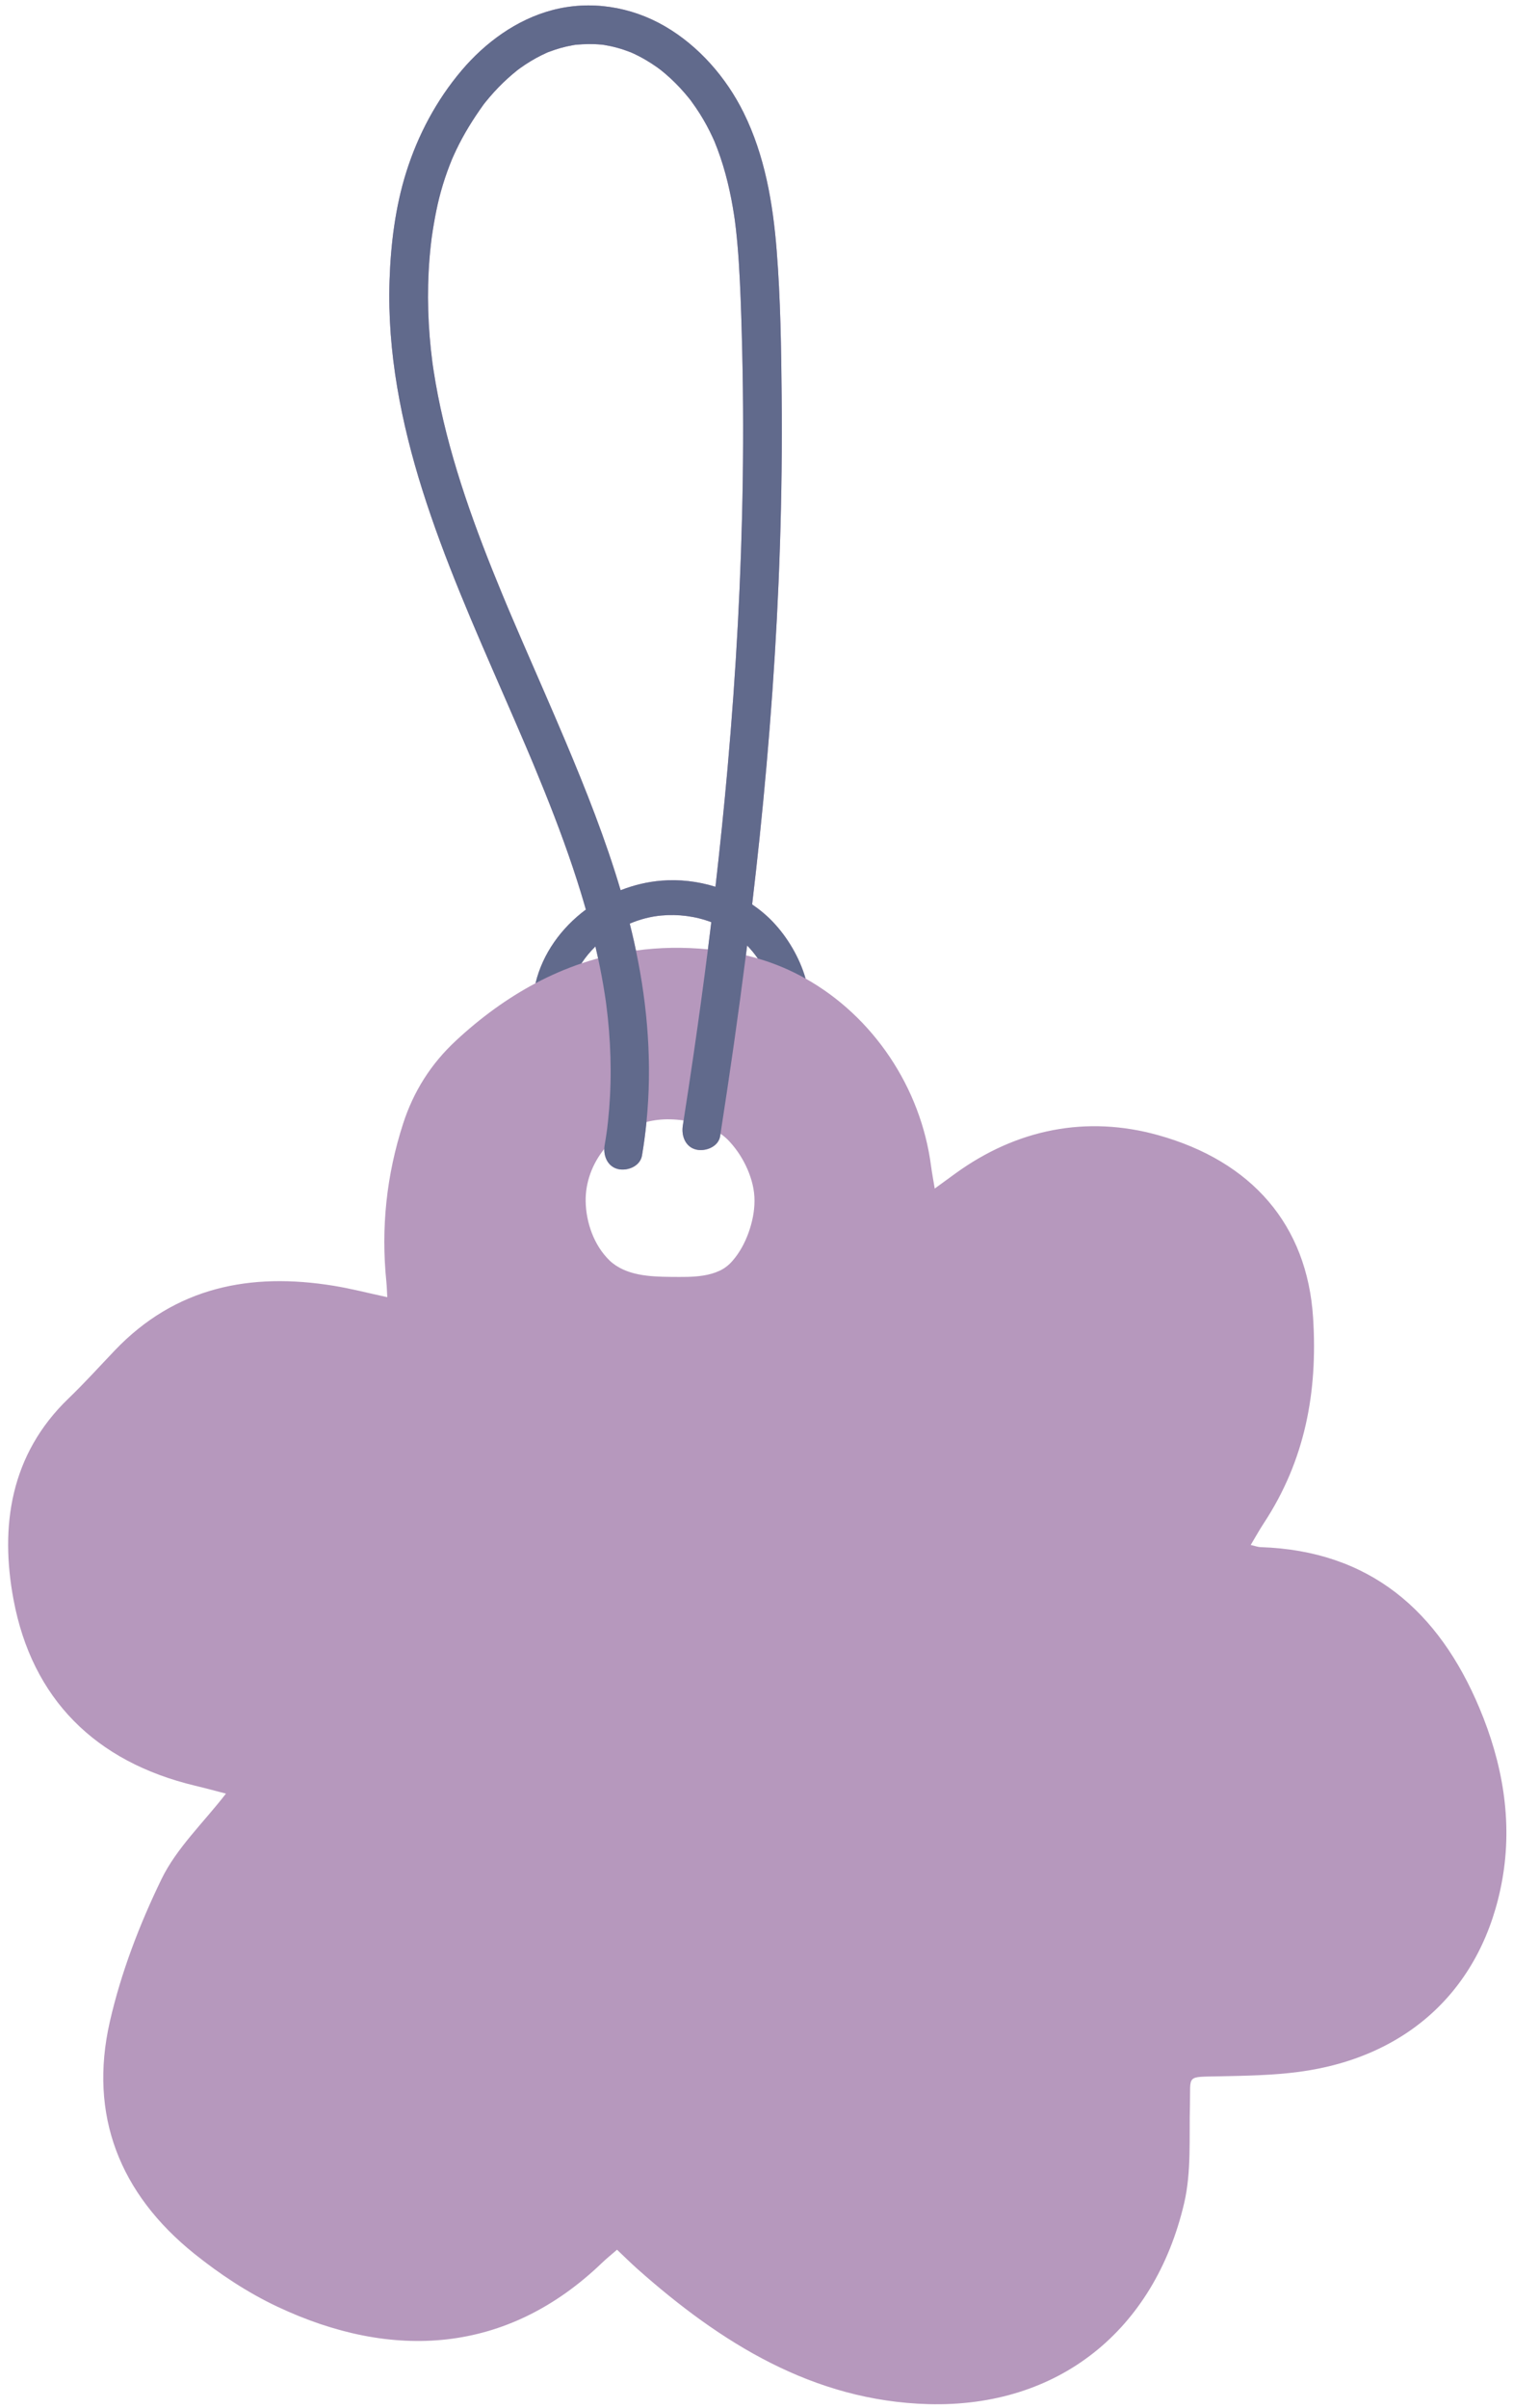 <?xml version="1.0" encoding="UTF-8" standalone="no"?><svg xmlns="http://www.w3.org/2000/svg" xmlns:xlink="http://www.w3.org/1999/xlink" fill="#000000" height="621.5" preserveAspectRatio="xMidYMid meet" version="1" viewBox="-2.1 -1.4 390.6 621.5" width="390.6" zoomAndPan="magnify"><g id="change1_1"><path d="M379.837,439.47c-10.482-24.968-28.203-40.632-56.56-41.545c-0.605-0.019-1.204-0.26-2.491-0.554 c1.27-2.119,2.268-3.929,3.4-5.652c10.606-16.145,13.93-33.762,12.706-52.995c-1.523-23.936-15.78-40.383-40.017-47.139 c-18.42-5.134-36.464-1.614-52.36,9.926c-1.553,1.128-3.103,2.259-5.303,3.861c-0.399-2.429-0.73-4.133-0.954-5.85 c-2.648-20.259-14.962-38.561-32.378-48.341c-1.596-5.508-4.719-10.707-8.434-14.618c-1.62-1.704-3.43-3.208-5.369-4.524 c0.681-5.775,1.33-11.555,1.932-17.339c2.609-25.059,4.435-50.204,5.249-75.387c0.413-12.786,0.568-25.58,0.444-38.372 c-0.122-12.562-0.299-25.188-1.292-37.716c-0.968-12.21-3.06-24.46-8.526-35.533c-4.474-9.064-11.57-17.223-20.352-22.323 c-8.784-5.101-19.277-6.763-29.135-4.138c-9.171,2.442-17.225,8.356-23.304,15.526c-6.509,7.678-11.297,16.681-14.315,26.274 c-2.831,9-4.015,18.67-4.318,28.076c-0.591,18.328,3.002,36.606,8.5,54.019c5.706,18.069,13.381,35.445,20.941,52.794 c1.881,4.316,3.76,8.632,5.608,12.962c0.393,0.922,0.785,1.844,1.175,2.767c0.085,0.202,0.351,0.833,0.421,1.001 c0.24,0.573,0.48,1.146,0.718,1.719c0.9,2.162,1.788,4.329,2.661,6.503c3.457,8.603,6.679,17.308,9.394,26.176 c0.439,1.435,0.86,2.876,1.271,4.319c-6.377,4.753-11.175,11.409-12.999,19.019c-7.243,3.84-14.124,8.831-20.625,14.887 c-6.381,5.944-10.872,13.042-13.56,21.354c-4.303,13.31-5.733,26.895-4.321,40.798c0.125,1.236,0.149,2.483,0.235,3.988 c-4.91-1.057-9.344-2.214-13.848-2.946c-21.473-3.494-40.842,0.297-56.478,16.667c-3.965,4.151-7.812,8.425-11.947,12.399 C0.523,374.03-2.138,392.592,1.386,411.452c4.795,25.667,21.131,41.882,46.864,48.046c2.903,0.695,5.785,1.482,7.987,2.049 c-5.816,7.511-12.748,14.049-16.642,22.063c-5.685,11.7-10.464,24.171-13.347,36.832c-5.494,24.133,2.593,44.402,21.781,59.834 c6.6,5.308,13.88,10.117,21.525,13.718c29.464,13.879,59.12,12.334,83.745-11.317c1.155-1.11,2.411-2.115,3.895-3.41 c1.873,1.774,3.48,3.382,5.177,4.891c21.566,19.169,45.491,34.139,75.16,34.964c33.665,0.937,58.383-19.102,66.063-51.821 c1.917-8.166,1.272-16.967,1.503-25.485c0.208-7.707-1.147-7.119,7.498-7.302c6.878-0.146,13.807-0.244,20.609-1.145 c28.406-3.761,47.561-21.806,52.52-49.578C388.457,468.485,385.759,453.576,379.837,439.47z M143.853,189.867 c-3.636-8.617-7.414-17.173-11.129-25.756c-0.933-2.157-1.862-4.315-2.783-6.478c-0.216-0.508-0.432-1.016-0.648-1.525 c-0.084-0.198-0.168-0.396-0.252-0.595c-0.017-0.04-0.028-0.067-0.049-0.117c-0.453-1.08-0.906-2.16-1.354-3.242 c-1.76-4.244-3.474-8.506-5.112-12.798c-3.204-8.394-6.121-16.905-8.483-25.577c-1.171-4.301-2.205-8.64-3.064-13.014 c-0.421-2.142-0.799-4.293-1.131-6.451c-0.08-0.522-0.158-1.045-0.233-1.568c-0.03-0.211-0.06-0.423-0.089-0.635 c-0.135-1.114-0.276-2.227-0.393-3.343c-0.935-8.869-1.008-17.831-0.038-26.7c0.059-0.539,0.122-1.077,0.188-1.615 c0.025-0.203,0.051-0.406,0.078-0.609c0.005-0.031,0.007-0.048,0.012-0.085c0.169-1.152,0.344-2.302,0.543-3.448 c0.386-2.231,0.824-4.455,1.378-6.65c0.574-2.277,1.262-4.524,2.054-6.734c0.377-1.052,0.783-2.092,1.202-3.127 c0.004-0.01,0.011-0.026,0.016-0.039c-0.012,0.027-0.019,0.042-0.032,0.072c0.016-0.035,0.031-0.07,0.046-0.105 c-0.005,0.012-0.009,0.022-0.014,0.033c0.22-0.494,0.187-0.425,0.11-0.253c0.064-0.149,0.129-0.297,0.195-0.445 c0.256-0.576,0.52-1.149,0.791-1.719c1.987-4.18,4.408-8.044,7.102-11.798c0.011-0.016,0.012-0.018,0.022-0.031 c0.154-0.193,0.307-0.388,0.462-0.581c0.343-0.425,0.692-0.845,1.047-1.26c0.748-0.875,1.521-1.728,2.321-2.555 c1.505-1.554,3.111-2.997,4.796-4.352c0.182-0.134,0.63-0.477,0.786-0.588c0.423-0.303,0.851-0.597,1.285-0.884 c0.914-0.605,1.852-1.174,2.812-1.702c0.897-0.494,1.815-0.943,2.746-1.368c0.107-0.049,0.181-0.083,0.242-0.112 c0.066-0.022,0.168-0.058,0.327-0.117c0.537-0.198,1.072-0.398,1.616-0.576c0.967-0.318,1.949-0.592,2.941-0.819 c0.498-0.114,0.999-0.217,1.502-0.307c0.253-0.045,0.506-0.084,0.759-0.127c0.024-0.004,0.038-0.007,0.059-0.01 c0.044-0.003,0.086-0.007,0.144-0.012c2.182-0.187,4.345-0.238,6.529-0.027c0.056,0.005,0.202,0.021,0.34,0.035 c0.158,0.022,0.363,0.05,0.432,0.061c0.554,0.091,1.106,0.197,1.655,0.317c1.16,0.254,2.306,0.571,3.432,0.949 c0.529,0.178,1.049,0.376,1.572,0.57c0.069,0.026,0.112,0.041,0.162,0.06c0.19,0.083,0.38,0.167,0.569,0.253 c1.143,0.526,2.259,1.111,3.344,1.749c0.97,0.57,1.915,1.183,2.833,1.832c0.177,0.125,0.837,0.623,0.931,0.684 c0.417,0.333,0.832,0.669,1.238,1.016c1.791,1.535,3.462,3.21,5.005,4.995c0.376,0.435,0.745,0.876,1.106,1.324 c0.115,0.143,0.229,0.288,0.343,0.432c0.067,0.09,0.156,0.208,0.196,0.263c0.758,1.052,1.502,2.11,2.196,3.207 c1.263,1.997,2.393,4.08,3.38,6.228c0.126,0.273,0.247,0.549,0.37,0.823c0.041,0.093,0.067,0.151,0.086,0.192 c0.01,0.024,0.013,0.032,0.025,0.062c0.267,0.645,0.52,1.296,0.765,1.949c0.519,1.386,0.993,2.789,1.425,4.204 c0.863,2.833,1.559,5.716,2.124,8.623c0.267,1.373,0.504,2.753,0.716,4.135c0.053,0.346,0.103,0.693,0.155,1.04 c0.007,0.048,0.037,0.262,0.057,0.403c0.096,0.727,0.184,1.456,0.267,2.184c0.327,2.886,0.567,5.782,0.754,8.68 c0.392,6.097,0.587,12.208,0.759,18.315c0.354,12.575,0.436,25.158,0.257,37.737c-0.354,24.845-1.725,49.67-3.921,74.42 c-0.907,10.222-1.96,20.43-3.126,30.626c-4.51-1.408-9.289-1.963-13.967-1.58c-3.617,0.296-7.161,1.154-10.514,2.471 C154.233,215.25,149.172,202.472,143.853,189.867z M162.083,243.945c-0.166-0.791-0.331-1.582-0.508-2.372 c-0.345-1.532-0.715-3.056-1.097-4.578c2.605-1.109,5.365-1.836,8.158-2.091c4.368-0.398,8.818,0.173,12.894,1.715 c-0.287,2.369-0.576,4.71-0.867,7.014C174.281,243.005,168.087,243.124,162.083,243.945z M151.619,242.888 c0.237,1.018,0.467,2.037,0.686,3.059c-1.444,0.396-2.875,0.835-4.295,1.316C149.041,245.689,150.255,244.222,151.619,242.888z M191.148,316.76c-0.95,2.63-2.29,5.153-4.154,7.283c-0.917,1.071-2.078,1.983-3.376,2.57c-1.293,0.605-2.679,0.968-4.071,1.199 c-2.795,0.46-5.617,0.381-8.405,0.366c-2.79-0.027-5.615-0.106-8.379-0.655c-2.744-0.542-5.474-1.632-7.519-3.601 c-2.015-1.966-3.521-4.409-4.537-7.021c-1.005-2.62-1.564-5.415-1.607-8.229c-0.097-4.892,1.724-9.733,4.811-13.53 c-0.054,2.304,1.107,4.648,3.58,5.211c2.424,0.552,5.679-0.735,6.151-3.492c0.493-2.886,0.87-5.778,1.159-8.672 c1.986-0.505,4.044-0.729,6.086-0.683c1.168,0.026,2.338,0.124,3.5,0.276c-0.072,0.464-0.138,0.928-0.21,1.391 c-0.402,2.573,0.654,5.504,3.492,6.151c2.392,0.545,5.719-0.729,6.151-3.492c0.032-0.206,0.063-0.412,0.095-0.618 c0.88,0.62,1.696,1.329,2.416,2.135c1.9,2.082,3.429,4.482,4.542,7.054c1.106,2.568,1.831,5.336,1.81,8.144 C192.68,311.348,192.089,314.126,191.148,316.76z M190.464,245.182c0.108-0.845,0.216-1.691,0.322-2.536 c0.978,1.01,1.908,2.133,2.756,3.348C192.525,245.699,191.502,245.422,190.464,245.182z" fill="#b698bd"/></g><g id="change2_1"><path d="M197.444,236.563c-1.62-1.704-3.43-3.208-5.369-4.524c0.681-5.775,1.33-11.555,1.932-17.339 c2.609-25.059,4.435-50.204,5.249-75.387c0.413-12.786,0.568-25.58,0.444-38.372c-0.122-12.562-0.299-25.188-1.292-37.716 c-0.968-12.21-3.06-24.46-8.526-35.533c-4.474-9.064-11.57-17.223-20.352-22.323c-8.784-5.101-19.277-6.763-29.135-4.138 c-9.171,2.442-17.225,8.356-23.304,15.526c-6.509,7.678-11.297,16.681-14.315,26.274c-2.831,9-4.015,18.67-4.318,28.076 c-0.591,18.328,3.002,36.606,8.5,54.019c5.706,18.069,13.381,35.445,20.941,52.794c1.881,4.316,3.76,8.632,5.608,12.962 c0.393,0.922,0.785,1.844,1.175,2.767c0.085,0.202,0.351,0.833,0.421,1.001c0.24,0.573,0.48,1.146,0.718,1.719 c0.9,2.162,1.788,4.329,2.661,6.503c3.457,8.603,6.679,17.308,9.394,26.176c0.439,1.435,0.86,2.876,1.271,4.319 c-6.377,4.753-11.175,11.409-12.999,19.019c3.851-2.041,7.806-3.751,11.86-5.124c1.031-1.574,2.245-3.041,3.609-4.375 c0.237,1.018,0.467,2.037,0.686,3.059c0.675,3.144,1.268,6.305,1.758,9.484c0.081,0.526,0.16,1.053,0.235,1.58 c0.014,0.096,0.027,0.192,0.041,0.287c-0.025-0.162-0.028-0.172,0.057,0.411c0.148,1.172,0.29,2.344,0.413,3.518 c0.236,2.252,0.419,4.509,0.543,6.77c0.25,4.552,0.266,9.117,0.023,13.67c-0.116,2.17-0.29,4.338-0.524,6.498 c-0.059,0.544-0.122,1.088-0.188,1.632c-0.033,0.272-0.069,0.544-0.103,0.817c0.024-0.19,0.038-0.305,0.049-0.391 c-0.019,0.151-0.048,0.376-0.065,0.493c-0.165,1.164-0.35,2.326-0.548,3.485c-0.053,0.309-0.081,0.624-0.088,0.94 c-0.054,2.304,1.107,4.648,3.58,5.211c2.424,0.552,5.679-0.735,6.151-3.492c0.493-2.886,0.87-5.778,1.159-8.672 c1.477-14.793,0.352-29.645-2.717-44.242c-0.166-0.791-0.331-1.582-0.508-2.372c-0.345-1.532-0.715-3.056-1.097-4.578 c2.605-1.109,5.365-1.836,8.158-2.091c4.368-0.398,8.818,0.173,12.894,1.715c-0.287,2.369-0.576,4.71-0.867,7.014 c-1.149,9.081-2.344,17.788-3.709,27.158c-0.826,5.667-1.687,11.33-2.567,16.989c-0.072,0.464-0.138,0.928-0.21,1.391 c-0.402,2.573,0.654,5.504,3.492,6.151c2.392,0.545,5.719-0.729,6.151-3.492c0.032-0.206,0.063-0.412,0.095-0.618 c2.386-15.313,4.59-30.656,6.55-46.03c0.108-0.845,0.216-1.691,0.322-2.536c0.978,1.01,1.908,2.133,2.756,3.348 c4.332,1.259,8.461,3.01,12.337,5.187C204.283,245.673,201.16,240.474,197.444,236.563z M189.65,122.439 c-0.354,24.845-1.725,49.67-3.921,74.42c-0.907,10.222-1.96,20.43-3.126,30.626c-4.51-1.408-9.289-1.963-13.967-1.58 c-3.617,0.296-7.161,1.154-10.514,2.471c-3.889-13.127-8.95-25.904-14.269-38.509c-3.636-8.617-7.414-17.173-11.129-25.756 c-0.933-2.157-1.862-4.315-2.783-6.478c-0.216-0.508-0.432-1.016-0.648-1.525c-0.084-0.198-0.168-0.396-0.252-0.595 c-0.017-0.04-0.028-0.067-0.049-0.117c-0.453-1.08-0.906-2.16-1.354-3.242c-1.76-4.244-3.474-8.506-5.112-12.798 c-3.204-8.394-6.121-16.905-8.483-25.577c-1.171-4.301-2.205-8.64-3.064-13.014c-0.421-2.142-0.799-4.293-1.131-6.451 c-0.08-0.522-0.158-1.045-0.233-1.568c-0.03-0.211-0.06-0.423-0.089-0.635c-0.135-1.114-0.276-2.227-0.393-3.343 c-0.935-8.869-1.008-17.831-0.038-26.7c0.059-0.539,0.122-1.077,0.188-1.615c0.025-0.203,0.051-0.406,0.078-0.609 c0.005-0.031,0.007-0.048,0.012-0.085c0.169-1.152,0.344-2.302,0.543-3.448c0.386-2.231,0.824-4.455,1.378-6.65 c0.574-2.277,1.262-4.524,2.054-6.734c0.377-1.052,0.783-2.092,1.202-3.127c0.004-0.01,0.011-0.026,0.016-0.039 c-0.012,0.027-0.019,0.042-0.032,0.072c0.016-0.035,0.031-0.07,0.046-0.105c-0.005,0.012-0.009,0.022-0.014,0.033 c0.22-0.494,0.187-0.425,0.11-0.253c0.064-0.149,0.129-0.297,0.195-0.445c0.256-0.576,0.52-1.149,0.791-1.719 c1.987-4.18,4.408-8.044,7.102-11.798c0.011-0.016,0.012-0.018,0.022-0.031c0.154-0.193,0.307-0.388,0.462-0.581 c0.343-0.425,0.692-0.845,1.047-1.26c0.748-0.875,1.521-1.728,2.321-2.555c1.505-1.554,3.111-2.997,4.796-4.352 c0.182-0.134,0.63-0.477,0.786-0.588c0.423-0.303,0.851-0.597,1.285-0.884c0.914-0.605,1.852-1.174,2.812-1.702 c0.897-0.494,1.815-0.943,2.746-1.368c0.107-0.049,0.181-0.083,0.242-0.112c0.066-0.022,0.168-0.058,0.327-0.117 c0.537-0.198,1.072-0.398,1.616-0.576c0.967-0.318,1.949-0.592,2.941-0.819c0.498-0.114,0.999-0.217,1.502-0.307 c0.253-0.045,0.506-0.084,0.759-0.127c0.024-0.004,0.038-0.007,0.059-0.01c0.044-0.003,0.086-0.007,0.144-0.012 c2.182-0.187,4.345-0.238,6.529-0.027c0.056,0.005,0.202,0.021,0.34,0.035c0.158,0.022,0.363,0.05,0.432,0.061 c0.554,0.091,1.106,0.197,1.655,0.317c1.16,0.254,2.306,0.571,3.432,0.949c0.529,0.178,1.049,0.376,1.572,0.57 c0.069,0.026,0.112,0.041,0.162,0.06c0.19,0.083,0.38,0.167,0.569,0.253c1.143,0.526,2.259,1.111,3.344,1.749 c0.97,0.57,1.915,1.183,2.833,1.832c0.177,0.125,0.837,0.623,0.931,0.684c0.417,0.333,0.832,0.669,1.238,1.016 c1.791,1.535,3.462,3.21,5.005,4.995c0.376,0.435,0.745,0.876,1.106,1.324c0.115,0.143,0.229,0.288,0.343,0.432 c0.067,0.09,0.156,0.208,0.196,0.263c0.758,1.052,1.502,2.11,2.196,3.207c1.263,1.997,2.393,4.08,3.38,6.228 c0.126,0.273,0.247,0.549,0.37,0.823c0.041,0.093,0.067,0.151,0.086,0.192c0.01,0.024,0.013,0.032,0.025,0.062 c0.267,0.645,0.52,1.296,0.765,1.949c0.519,1.386,0.993,2.789,1.425,4.204c0.863,2.833,1.559,5.716,2.124,8.623 c0.267,1.373,0.504,2.753,0.716,4.135c0.053,0.346,0.103,0.693,0.155,1.04c0.007,0.048,0.037,0.262,0.057,0.403 c0.096,0.727,0.184,1.456,0.267,2.184c0.327,2.886,0.567,5.782,0.754,8.68c0.392,6.097,0.587,12.208,0.759,18.315 C189.747,97.278,189.829,109.861,189.65,122.439z M154.611,290.223C154.638,290.008,154.631,290.068,154.611,290.223 L154.611,290.223z" fill="#616a8c"/></g></svg>